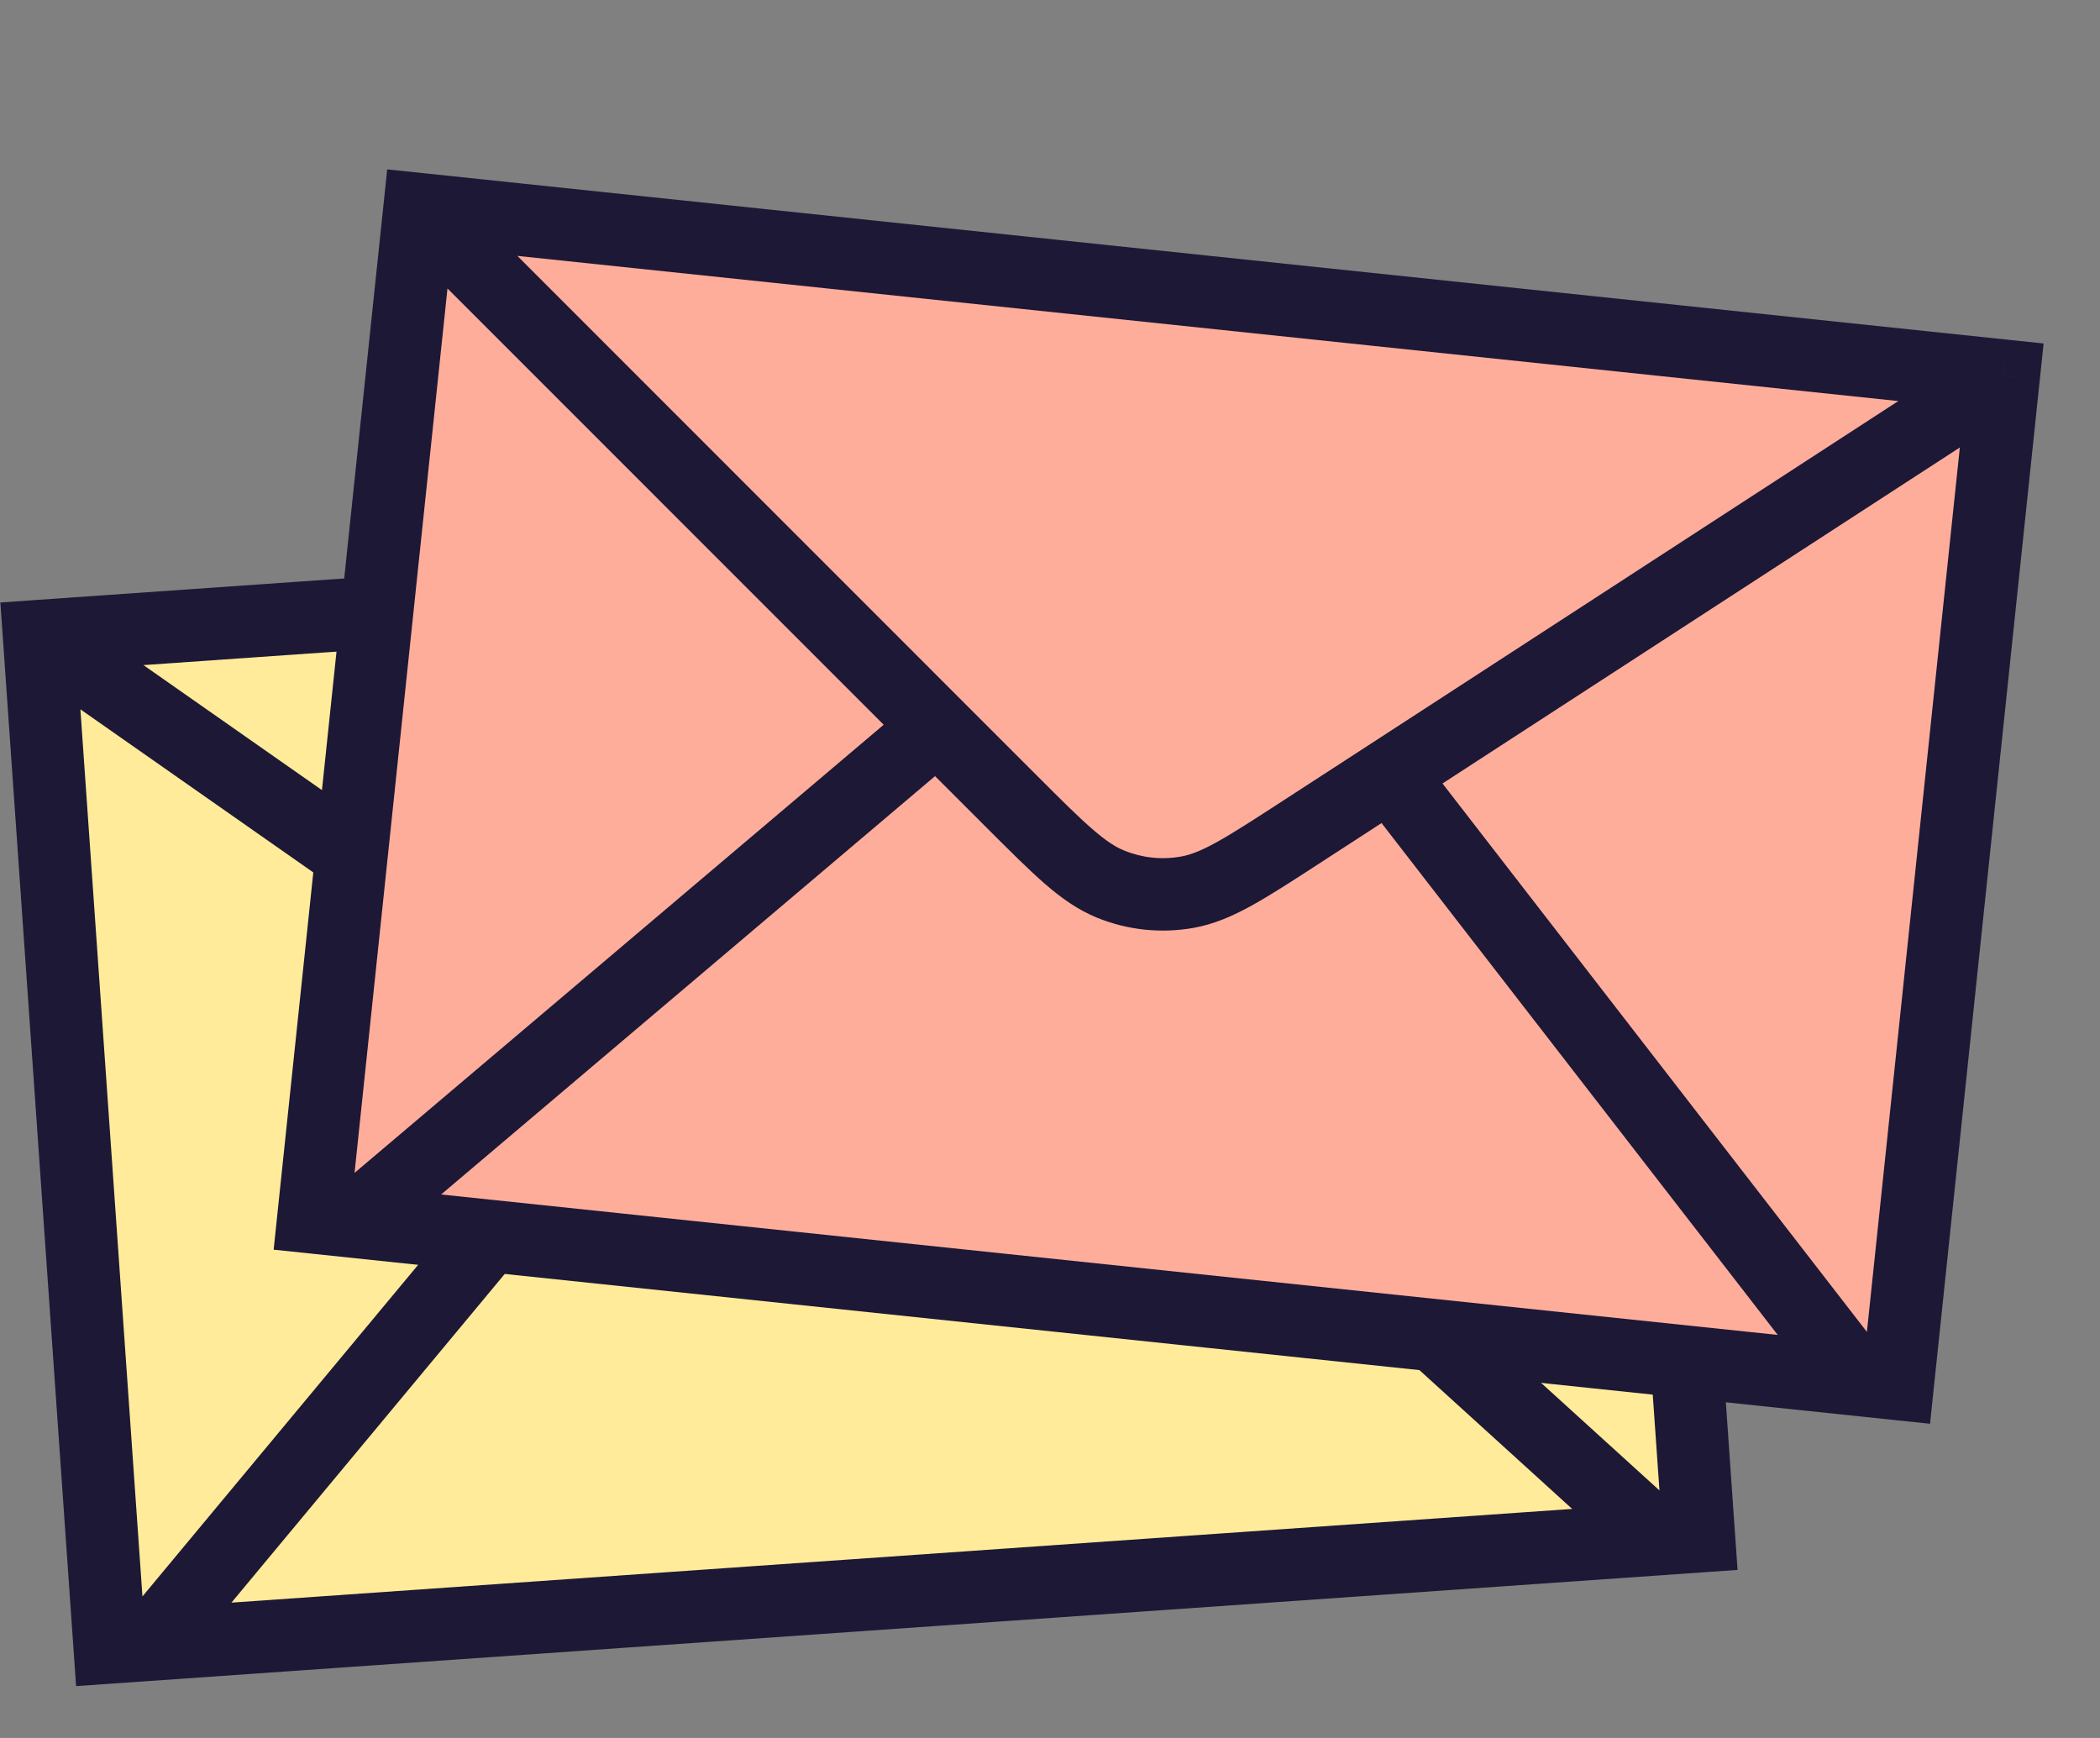 <svg width="29" height="24" viewBox="0 0 29 24" fill="none" xmlns="http://www.w3.org/2000/svg">
<rect x="0" y="0" width="29" height="24" fill="#808080" stroke="none"/>
<path d="M0.539 8.784L22.485 7.25L23.462 21.215L1.515 22.75L0.539 8.784Z" fill="#FFEB9A"/>
<path d="M0.539 8.784L0.504 8.285L0.005 8.32L0.04 8.819L0.539 8.784ZM22.485 7.25L22.984 7.215L22.949 6.716L22.45 6.751L22.485 7.25ZM23.462 21.215L23.497 21.714L23.995 21.679L23.96 21.181L23.462 21.215ZM1.515 22.75L1.016 22.785L1.051 23.284L1.55 23.249L1.515 22.75ZM15.091 14.146L14.75 13.78L14.75 13.78L15.091 14.146ZM10.005 15.414L10.292 15.005L10.292 15.005L10.005 15.414ZM14.033 15.133L14.374 15.498L14.374 15.498L14.033 15.133ZM11.558 16.306L11.663 15.817L11.663 15.817L11.558 16.306ZM12.62 16.231L12.791 16.701L12.62 16.231ZM0.573 9.283L22.52 7.748L22.45 6.751L0.504 8.285L0.573 9.283ZM21.986 7.284L22.963 21.25L23.96 21.181L22.984 7.215L21.986 7.284ZM23.427 20.717L1.48 22.251L1.55 23.249L23.497 21.714L23.427 20.717ZM2.014 22.715L1.037 8.749L0.04 8.819L1.016 22.785L2.014 22.715ZM23.249 20.884L15.427 13.776L14.755 14.516L22.577 21.624L23.249 20.884ZM8.436 14.265L1.679 22.392L2.448 23.031L9.205 14.904L8.436 14.265ZM0.252 9.194L8.534 14.994L9.107 14.175L0.825 8.375L0.252 9.194ZM8.534 14.994L9.719 15.824L10.292 15.005L9.107 14.175L8.534 14.994ZM14.374 15.498L15.432 14.511L14.75 13.78L13.692 14.767L14.374 15.498ZM15.432 14.511L22.826 7.615L22.144 6.884L14.75 13.78L15.432 14.511ZM9.719 15.824C10.096 16.088 10.4 16.302 10.661 16.458C10.927 16.617 11.177 16.735 11.453 16.795L11.663 15.817C11.537 15.79 11.394 15.731 11.175 15.6C10.952 15.466 10.681 15.277 10.292 15.005L9.719 15.824ZM13.692 14.767C13.345 15.091 13.103 15.316 12.9 15.479C12.702 15.639 12.569 15.718 12.448 15.762L12.791 16.701C13.057 16.604 13.288 16.452 13.529 16.257C13.765 16.066 14.037 15.812 14.374 15.498L13.692 14.767ZM11.453 16.795C11.901 16.89 12.361 16.858 12.791 16.701L12.448 15.762C12.195 15.854 11.926 15.873 11.663 15.817L11.453 16.795Z" fill="#1C1836"/>
<path d="M5.792 2.889L27.672 5.188L26.208 19.112L4.329 16.812L5.792 2.889Z" fill="#FFAD9B"/>
<path d="M5.792 2.889L5.844 2.391L5.347 2.339L5.295 2.836L5.792 2.889ZM27.672 5.188L28.169 5.241L28.221 4.743L27.724 4.691L27.672 5.188ZM26.208 19.112L26.156 19.609L26.653 19.661L26.705 19.164L26.208 19.112ZM4.329 16.812L3.831 16.76L3.779 17.257L4.276 17.309L4.329 16.812ZM19.192 10.696L18.92 10.277L18.92 10.277L19.192 10.696ZM13.964 11.062L14.317 10.708L14.317 10.708L13.964 11.062ZM17.979 11.484L18.251 11.903L18.251 11.903L17.979 11.484ZM15.338 12.209L15.526 11.746L15.526 11.746L15.338 12.209ZM16.396 12.321L16.484 12.813L16.396 12.321ZM5.74 3.386L27.619 5.686L27.724 4.691L5.844 2.391L5.74 3.386ZM27.174 5.136L25.711 19.059L26.705 19.164L28.169 5.241L27.174 5.136ZM26.26 18.614L4.381 16.315L4.276 17.309L26.156 19.609L26.26 18.614ZM4.826 16.864L6.289 2.941L5.295 2.836L3.831 16.76L4.826 16.864ZM26.056 18.748L19.588 10.39L18.797 11.002L25.266 19.36L26.056 18.748ZM12.618 9.657L4.552 16.488L5.199 17.251L13.264 10.42L12.618 9.657ZM5.438 3.242L12.587 10.392L13.294 9.685L6.146 2.535L5.438 3.242ZM12.587 10.392L13.61 11.415L14.317 10.708L13.294 9.685L12.587 10.392ZM18.251 11.903L19.465 11.115L18.92 10.277L17.706 11.065L18.251 11.903ZM19.465 11.115L27.944 5.608L27.399 4.769L18.92 10.277L19.465 11.115ZM13.61 11.415C13.936 11.741 14.199 12.004 14.428 12.204C14.662 12.406 14.888 12.566 15.15 12.673L15.526 11.746C15.406 11.698 15.276 11.615 15.084 11.448C14.887 11.278 14.653 11.044 14.317 10.708L13.61 11.415ZM17.706 11.065C17.308 11.323 17.031 11.503 16.803 11.629C16.581 11.752 16.436 11.806 16.309 11.828L16.484 12.813C16.762 12.763 17.016 12.654 17.287 12.504C17.553 12.357 17.865 12.154 18.251 11.903L17.706 11.065ZM15.15 12.673C15.574 12.845 16.033 12.893 16.484 12.813L16.309 11.828C16.044 11.876 15.776 11.847 15.526 11.746L15.15 12.673Z" fill="#1C1836"/>
</svg>
